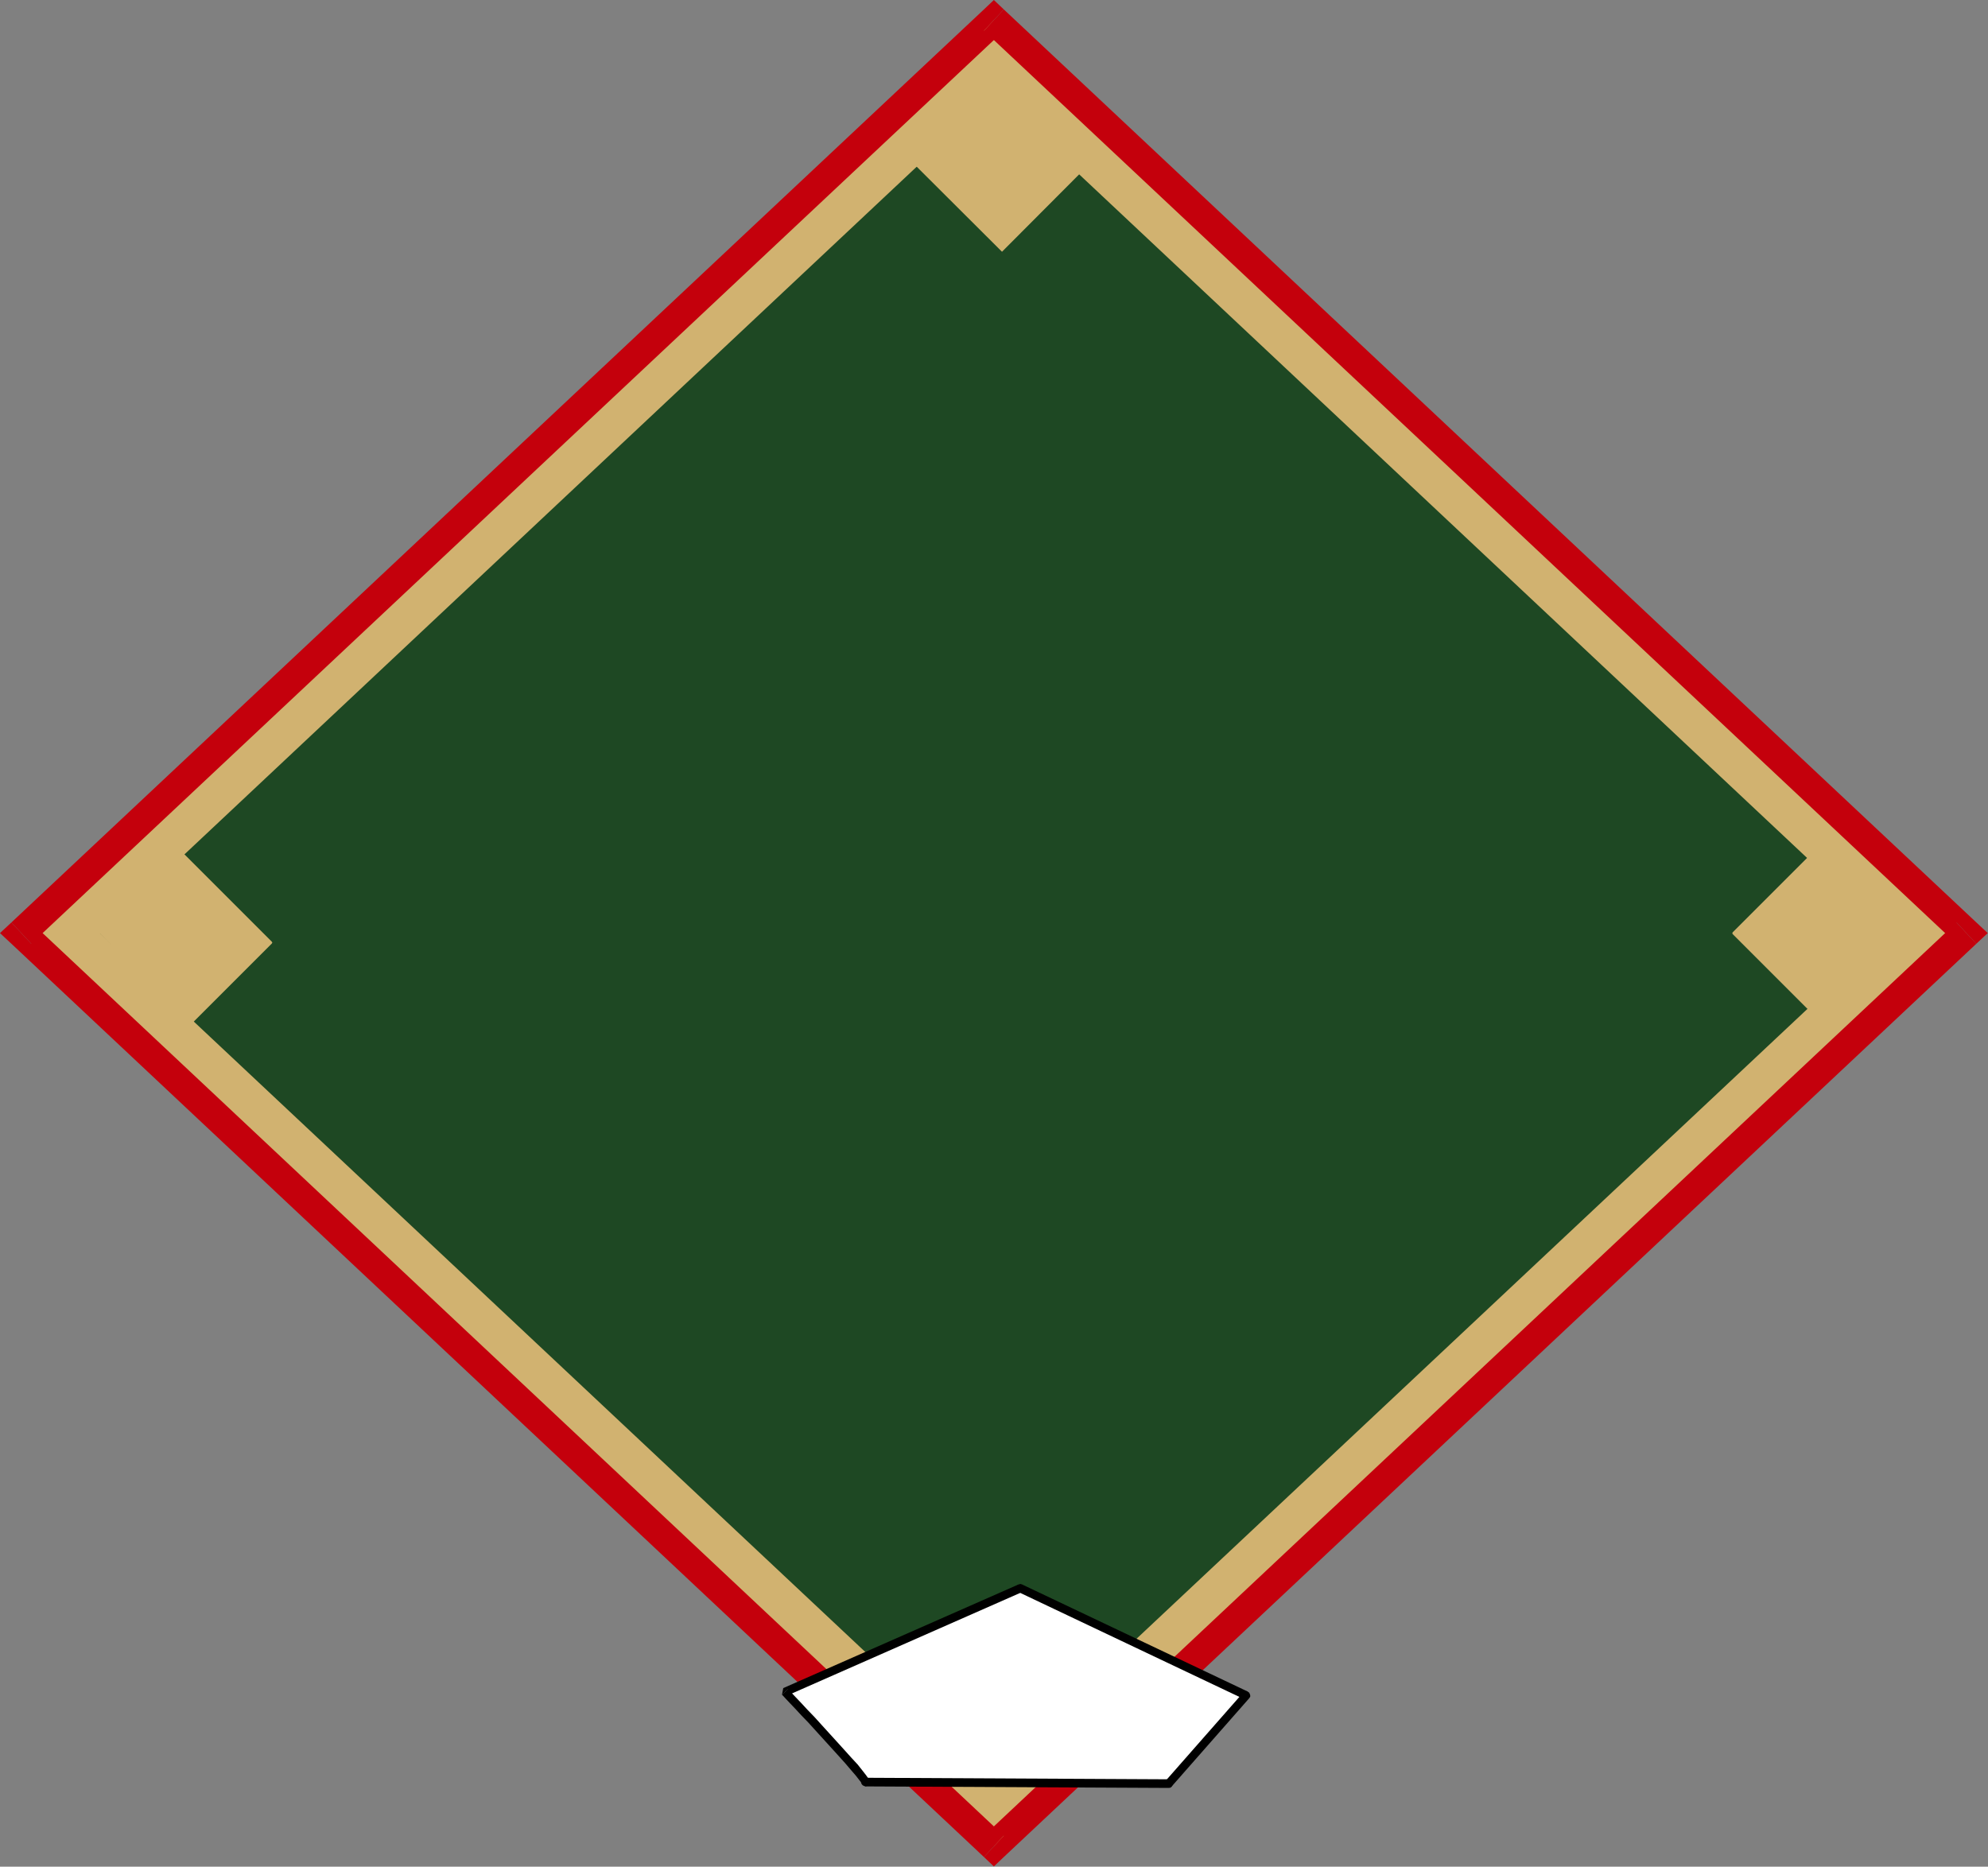 <?xml version="1.0" encoding="UTF-8" standalone="no"?>
<svg
   xmlns:dc="http://purl.org/dc/elements/1.1/"
   xmlns:cc="http://creativecommons.org/ns#"
   xmlns:rdf="http://www.w3.org/1999/02/22-rdf-syntax-ns#"
   xmlns:svg="http://www.w3.org/2000/svg"
   xmlns="http://www.w3.org/2000/svg"
   xmlns:sodipodi="http://sodipodi.sourceforge.net/DTD/sodipodi-0.dtd"
   xmlns:inkscape="http://www.inkscape.org/namespaces/inkscape"
   version="1.0"
   width="198.755mm"
   height="186.639mm"
   id="svg35"
   sodipodi:docname="AD004599.svg">
  <rect width="100%" height="100%" fill="#808080" stroke="none"/>
  <sodipodi:namedview
     pagecolor="#ffffff"
     bordercolor="#666666"
     borderopacity="1"
     objecttolerance="10"
     gridtolerance="10"
     guidetolerance="10"
     inkscape:pageopacity="0"
     inkscape:pageshadow="2"
     inkscape:window-width="640"
     inkscape:window-height="480"
     id="namedview37"
     inkscape:document-rotation="0" />
  <defs
     id="defs3">
    <pattern
       id="WMFhbasepattern"
       patternUnits="userSpaceOnUse"
       width="6"
       height="6"
       x="0"
       y="0" />
  </defs>
  <path
     style="fill:#d1b270;fill-rule:evenodd;fill-opacity:1;stroke:none;"
     d="  M 375.552,7.584   L 743.04,352.608   L 375.552,697.728   L 8.064,352.608   L 375.552,7.584  z "
     id="path5" />
  <path
     style="fill:#c4000c;fill-rule:nonzero;fill-opacity:1;stroke:none;"
     d="  M 746.784,356.64   L 746.784,348.576   L 379.296,3.552   L 371.808,11.616   L 739.296,356.64   L 739.296,348.576   L 746.784,356.64   L 751.104,352.608   L 746.784,348.576  z "
     id="path7" />
  <path
     style="fill:#c4000c;fill-rule:nonzero;fill-opacity:1;stroke:none;"
     d="  M 371.808,701.76   L 379.296,701.76   L 746.784,356.64   L 739.296,348.576   L 371.808,693.696   L 379.296,693.696   L 371.808,701.76   L 375.552,705.312   L 379.296,701.76  z "
     id="path9" />
  <path
     style="fill:#c4000c;fill-rule:nonzero;fill-opacity:1;stroke:none;"
     d="  M 4.32,348.576   L 4.32,356.64   L 371.808,701.76   L 379.296,693.696   L 11.808,348.576   L 11.808,356.64   L 4.32,348.576   L 0,352.608   L 4.32,356.64  z "
     id="path11" />
  <path
     style="fill:#c4000c;fill-rule:nonzero;fill-opacity:1;stroke:none;"
     d="  M 379.296,3.552   L 371.808,3.552   L 4.32,348.576   L 11.808,356.64   L 379.296,11.616   L 371.808,11.616   L 379.296,3.552   L 375.552,0   L 371.808,3.552  z "
     id="path13" />
  <path
     style="fill:#1e4823;fill-rule:evenodd;fill-opacity:1;stroke:none;"
     d="  M 375.552,35.616   L 713.28,352.8   L 375.552,669.888   L 37.824,352.8   L 375.552,35.616  z "
     id="path15" />
  <path
     style="fill:#d1b270;fill-rule:evenodd;fill-opacity:1;stroke:none;"
     d="  M 375.072,29.664   L 409.536,64.128   L 378.624,95.136   L 344.064,60.672   L 375.072,29.664  z "
     id="path17" />
  <path
     style="fill:#d1b270;fill-rule:evenodd;fill-opacity:1;stroke:none;"
     d="  M 68.832,321.984   L 102.72,355.872   L 102.816,356.064   L 102.912,356.16   L 102.816,356.352   L 102.72,356.544   L 72.384,386.88   L 72.192,386.976   L 72.096,386.976   L 71.904,386.976   L 71.808,386.88   L 37.92,352.992   L 37.824,352.8   L 37.824,352.608   L 37.824,352.512   L 37.92,352.32   L 68.256,321.984   L 68.448,321.888   L 68.544,321.792   L 68.736,321.888   L 68.832,321.984  z "
     id="path19" />
  <path
     style="fill:#d1b270;fill-rule:evenodd;fill-opacity:1;stroke:none;"
     d="  M 685.632,321.984   L 719.52,355.872   L 719.616,356.064   L 719.712,356.16   L 719.616,356.352   L 719.52,356.544   L 689.184,386.88   L 688.992,386.976   L 688.896,386.976   L 688.704,386.976   L 688.608,386.88   L 654.72,352.992   L 654.624,352.8   L 654.624,352.608   L 654.624,352.512   L 654.72,352.32   L 685.056,321.984   L 685.248,321.888   L 685.344,321.792   L 685.536,321.888   L 685.632,321.984  z "
     id="path21" />
  <path
     style="fill:#ffffff;fill-rule:evenodd;fill-opacity:1;stroke:none;"
     d="  M 326.976,673.44   L 441.6,674.016   L 470.88,640.704   L 385.536,600.192   L 296.64,639.36   L 297.024,639.744   L 297.984,640.8   L 299.52,642.432   L 301.536,644.544   L 303.936,647.136   L 306.624,649.92   L 309.408,652.992   L 312.288,656.16   L 315.168,659.328   L 317.952,662.4   L 320.544,665.28   L 322.848,667.872   L 324.672,670.08   L 326.016,671.808   L 326.88,672.96   L 326.976,673.44  z "
     id="path23" />
  <path
     style="fill:#000000;fill-rule:nonzero;fill-opacity:1;stroke:none;"
     d="  M 440.448,672.96   L 441.6,672.384   L 326.976,671.808   L 326.976,675.072   L 441.6,675.648   L 442.752,675.072   L 441.6,675.648   L 442.272,675.552   L 442.752,675.168   L 443.04,674.592   L 443.232,674.016   L 443.04,673.44   L 442.752,672.864   L 442.272,672.48   L 441.6,672.384  z "
     id="path25" />
  <path
     style="fill:#000000;fill-rule:nonzero;fill-opacity:1;stroke:none;"
     d="  M 470.208,642.144   L 469.728,639.648   L 440.448,672.96   L 442.752,675.072   L 472.032,641.76   L 471.552,639.264   L 472.032,641.76   L 472.416,641.184   L 472.416,640.608   L 472.224,640.032   L 471.936,639.552   L 471.36,639.264   L 470.88,639.072   L 470.304,639.264   L 469.728,639.648  z "
     id="path27" />
  <path
     style="fill:#000000;fill-rule:nonzero;fill-opacity:1;stroke:none;"
     d="  M 386.208,601.632   L 384.864,601.632   L 470.208,642.144   L 471.552,639.264   L 386.208,598.752   L 384.864,598.752   L 386.208,598.752   L 385.536,598.56   L 384.96,598.752   L 384.48,599.04   L 384.096,599.52   L 383.904,600.096   L 384,600.672   L 384.288,601.248   L 384.864,601.632  z "
     id="path29" />
  <path
     style="fill:#000000;fill-rule:nonzero;fill-opacity:1;stroke:none;"
     d="  M 297.792,638.304   L 297.312,640.8   L 386.208,601.632   L 384.864,598.752   L 295.968,637.92   L 295.488,640.416  z "
     id="path31" />
  <path
     style="fill:#000000;fill-rule:nonzero;fill-opacity:1;stroke:none;"
     d="  M 326.976,671.808   L 327.648,674.88   L 328.224,672.192   L 327.264,670.848   L 325.92,669.12   L 324.096,666.816   L 321.696,664.224   L 319.104,661.344   L 316.32,658.272   L 313.44,655.104   L 310.56,651.936   L 307.776,648.864   L 305.088,646.08   L 302.688,643.488   L 300.672,641.376   L 299.136,639.744   L 298.176,638.688   L 297.792,638.304   L 295.488,640.416   L 295.872,640.8   L 296.832,641.856   L 298.368,643.488   L 300.384,645.6   L 302.784,648.192   L 305.472,650.976   L 308.256,654.048   L 311.136,657.216   L 314.016,660.384   L 316.8,663.456   L 319.392,666.336   L 321.6,668.928   L 323.424,671.04   L 324.768,672.768   L 325.536,673.728   L 326.304,672   L 326.976,675.072   L 326.304,672   L 325.728,672.384   L 325.44,672.96   L 325.344,673.536   L 325.536,674.112   L 325.92,674.592   L 326.4,674.88   L 326.976,675.072   L 327.648,674.88  z "
     id="path33" />
</svg>
